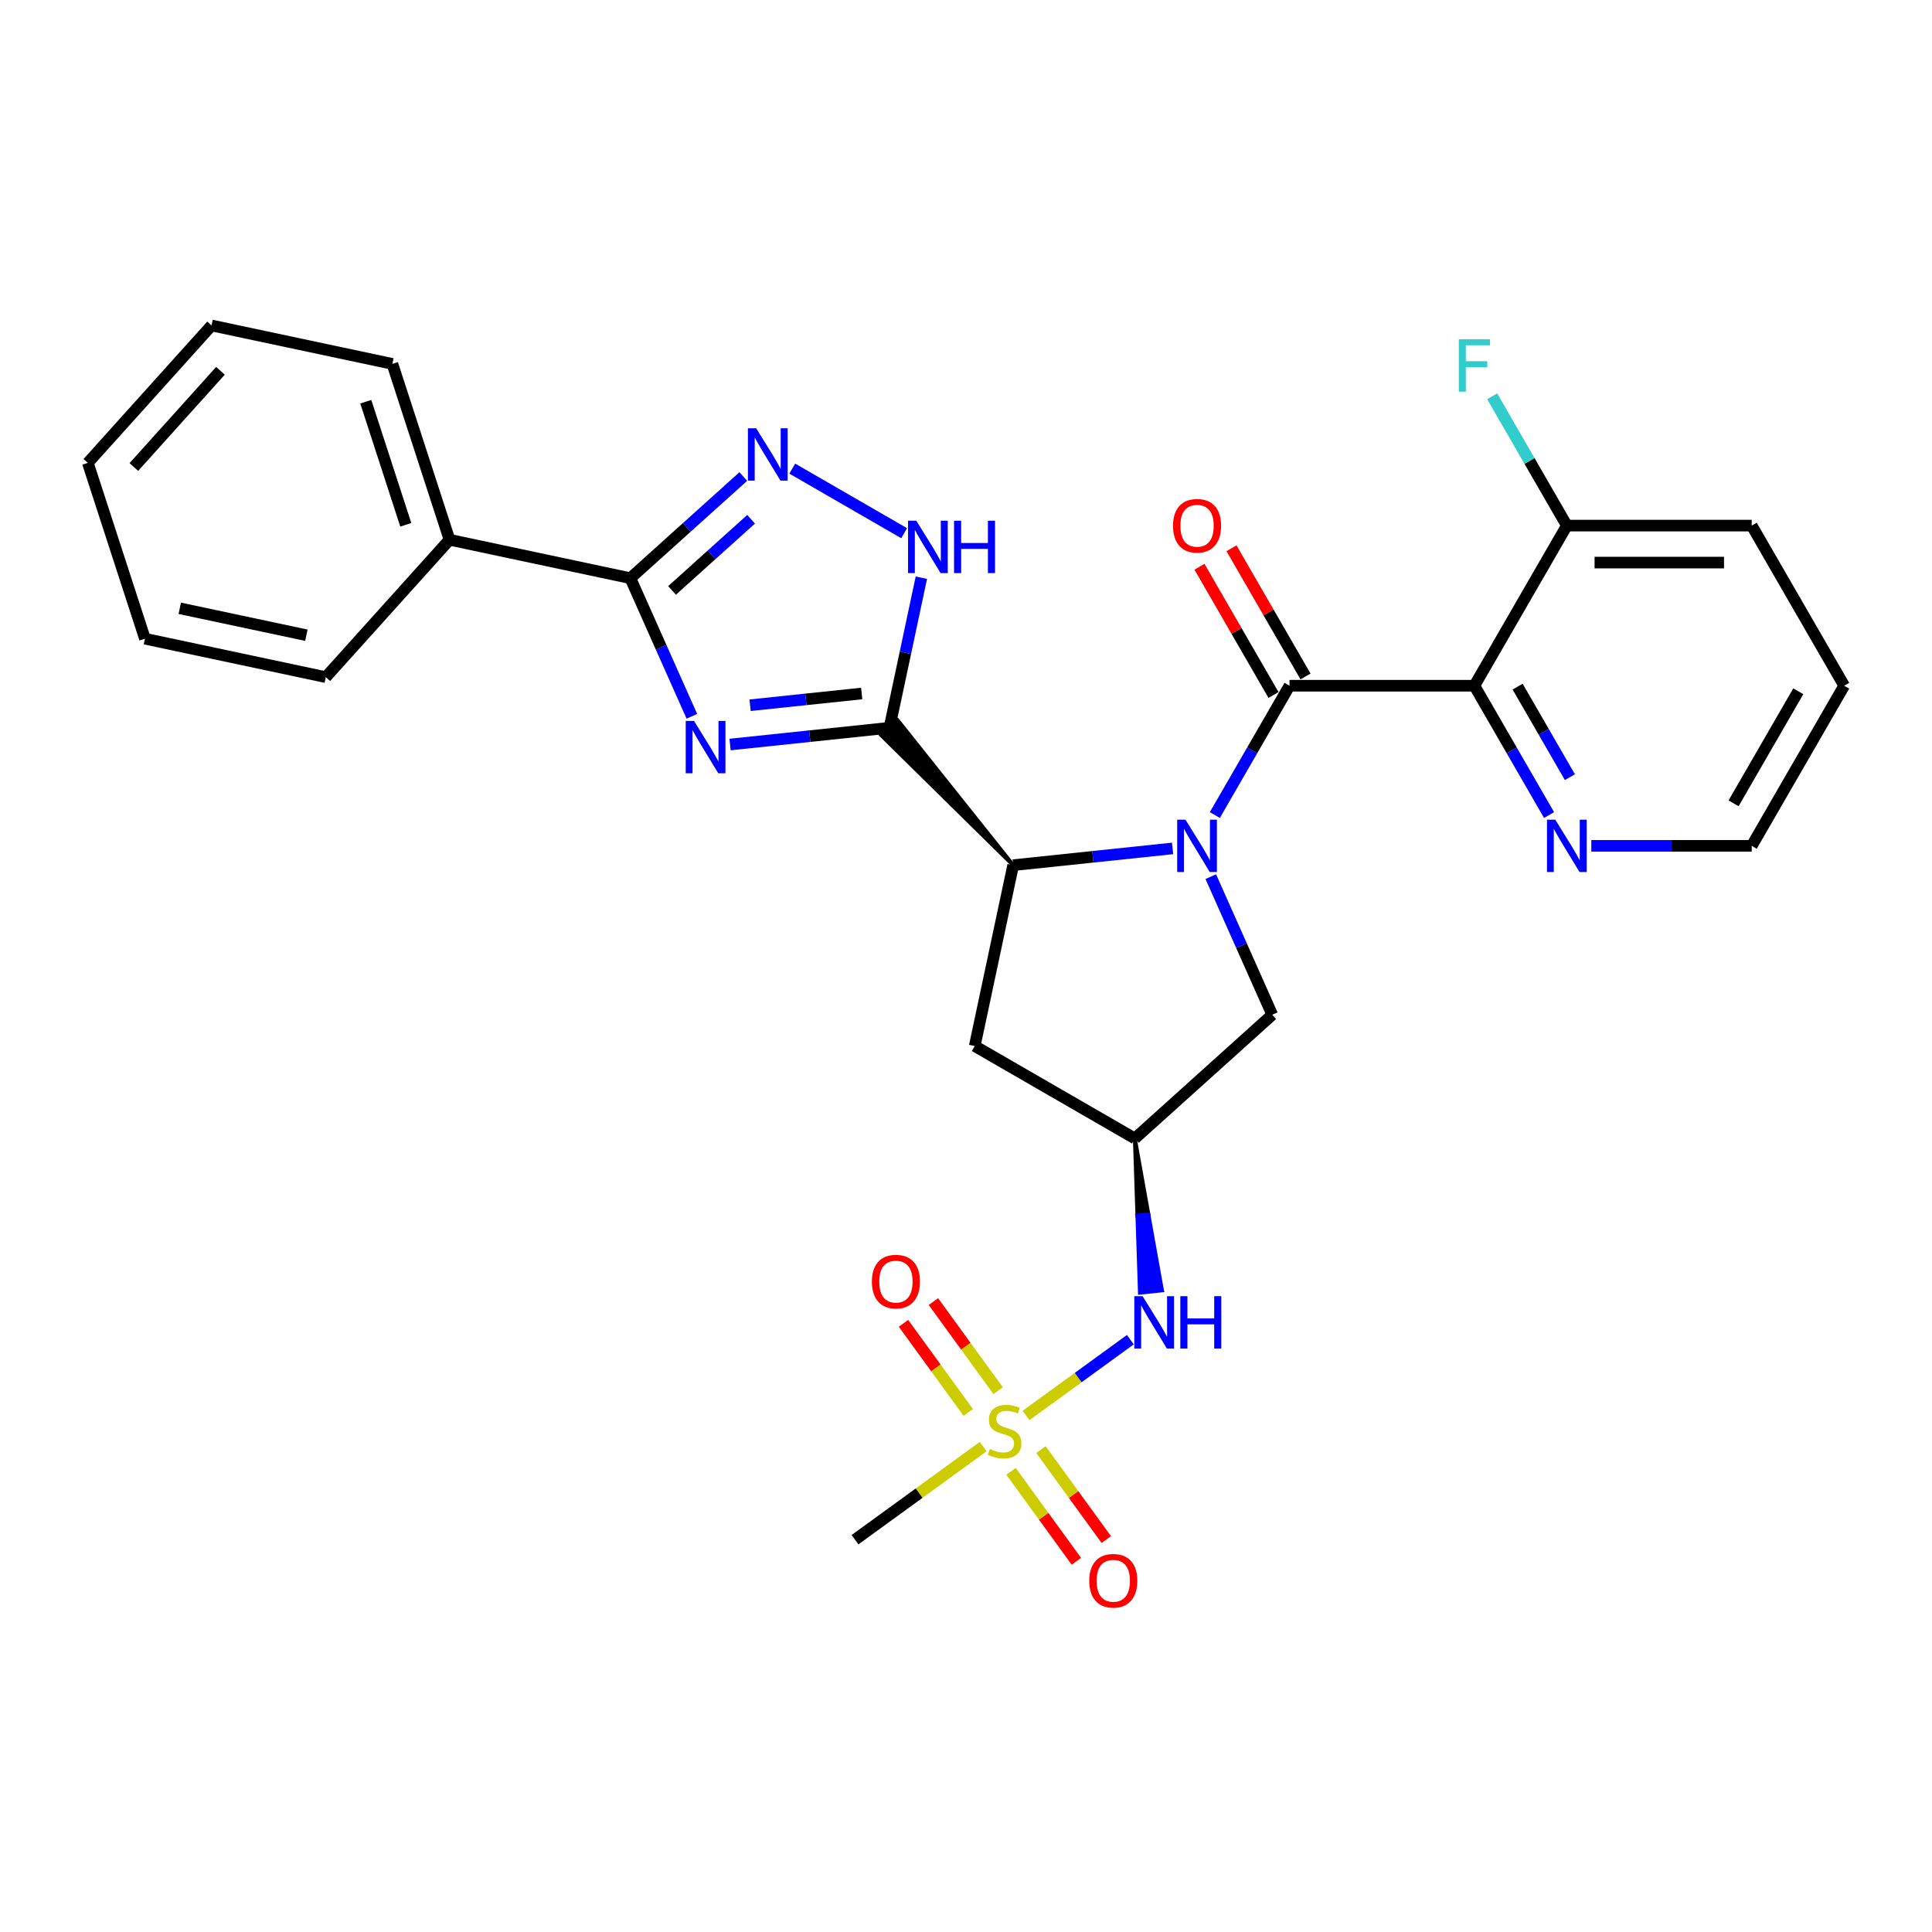 <?xml version='1.0' encoding='iso-8859-1'?>
<svg version='1.1' baseProfile='full'
              xmlns='http://www.w3.org/2000/svg'
                      xmlns:rdkit='http://www.rdkit.org/xml'
                      xmlns:xlink='http://www.w3.org/1999/xlink'
                  xml:space='preserve'
width='1000px' height='1000px' viewBox='0 0 1000 1000'>
<!-- END OF HEADER -->
<rect style='opacity:1.0;fill:#FFFFFF;stroke:none' width='1000' height='1000' x='0' y='0'> </rect>
<path class='bond-2' d='M 628.8,421.866 L 648.122,388.398' style='fill:none;fill-rule:evenodd;stroke:#0000FF;stroke-width:6px;stroke-linecap:butt;stroke-linejoin:miter;stroke-opacity:1' />
<path class='bond-2' d='M 648.122,388.398 L 667.445,354.93' style='fill:none;fill-rule:evenodd;stroke:#000000;stroke-width:6px;stroke-linecap:butt;stroke-linejoin:miter;stroke-opacity:1' />
<path class='bond-3' d='M 606.924,439.141 L 565.671,443.477' style='fill:none;fill-rule:evenodd;stroke:#0000FF;stroke-width:6px;stroke-linecap:butt;stroke-linejoin:miter;stroke-opacity:1' />
<path class='bond-3' d='M 565.671,443.477 L 524.418,447.813' style='fill:none;fill-rule:evenodd;stroke:#000000;stroke-width:6px;stroke-linecap:butt;stroke-linejoin:miter;stroke-opacity:1' />
<path class='bond-11' d='M 626.693,453.753 L 642.606,489.494' style='fill:none;fill-rule:evenodd;stroke:#0000FF;stroke-width:6px;stroke-linecap:butt;stroke-linejoin:miter;stroke-opacity:1' />
<path class='bond-11' d='M 642.606,489.494 L 658.519,525.236' style='fill:none;fill-rule:evenodd;stroke:#000000;stroke-width:6px;stroke-linecap:butt;stroke-linejoin:miter;stroke-opacity:1' />
<path class='bond-0' d='M 524.418,447.813 L 464.65,372.851 L 456.115,380.536 Z' style='fill:#000000;fill-rule:evenodd;fill-opacity:1;stroke:#000000;stroke-width:2px;stroke-linecap:butt;stroke-linejoin:miter;stroke-opacity:1;' />
<path class='bond-1' d='M 460.382,376.694 L 419.13,381.029' style='fill:none;fill-rule:evenodd;stroke:#000000;stroke-width:6px;stroke-linecap:butt;stroke-linejoin:miter;stroke-opacity:1' />
<path class='bond-1' d='M 419.13,381.029 L 377.877,385.365' style='fill:none;fill-rule:evenodd;stroke:#0000FF;stroke-width:6px;stroke-linecap:butt;stroke-linejoin:miter;stroke-opacity:1' />
<path class='bond-1' d='M 446.006,358.959 L 417.129,361.994' style='fill:none;fill-rule:evenodd;stroke:#000000;stroke-width:6px;stroke-linecap:butt;stroke-linejoin:miter;stroke-opacity:1' />
<path class='bond-1' d='M 417.129,361.994 L 388.252,365.029' style='fill:none;fill-rule:evenodd;stroke:#0000FF;stroke-width:6px;stroke-linecap:butt;stroke-linejoin:miter;stroke-opacity:1' />
<path class='bond-8' d='M 460.382,376.694 L 468.637,337.861' style='fill:none;fill-rule:evenodd;stroke:#000000;stroke-width:6px;stroke-linecap:butt;stroke-linejoin:miter;stroke-opacity:1' />
<path class='bond-8' d='M 468.637,337.861 L 476.891,299.028' style='fill:none;fill-rule:evenodd;stroke:#0000FF;stroke-width:6px;stroke-linecap:butt;stroke-linejoin:miter;stroke-opacity:1' />
<path class='bond-6' d='M 358.108,370.753 L 342.195,335.012' style='fill:none;fill-rule:evenodd;stroke:#0000FF;stroke-width:6px;stroke-linecap:butt;stroke-linejoin:miter;stroke-opacity:1' />
<path class='bond-6' d='M 342.195,335.012 L 326.282,299.27' style='fill:none;fill-rule:evenodd;stroke:#000000;stroke-width:6px;stroke-linecap:butt;stroke-linejoin:miter;stroke-opacity:1' />
<path class='bond-5' d='M 667.445,354.93 L 763.145,354.93' style='fill:none;fill-rule:evenodd;stroke:#000000;stroke-width:6px;stroke-linecap:butt;stroke-linejoin:miter;stroke-opacity:1' />
<path class='bond-17' d='M 675.732,350.145 L 656.576,316.965' style='fill:none;fill-rule:evenodd;stroke:#000000;stroke-width:6px;stroke-linecap:butt;stroke-linejoin:miter;stroke-opacity:1' />
<path class='bond-17' d='M 656.576,316.965 L 637.419,283.784' style='fill:none;fill-rule:evenodd;stroke:#FF0000;stroke-width:6px;stroke-linecap:butt;stroke-linejoin:miter;stroke-opacity:1' />
<path class='bond-17' d='M 659.157,359.715 L 640,326.535' style='fill:none;fill-rule:evenodd;stroke:#000000;stroke-width:6px;stroke-linecap:butt;stroke-linejoin:miter;stroke-opacity:1' />
<path class='bond-17' d='M 640,326.535 L 620.843,293.354' style='fill:none;fill-rule:evenodd;stroke:#FF0000;stroke-width:6px;stroke-linecap:butt;stroke-linejoin:miter;stroke-opacity:1' />
<path class='bond-12' d='M 524.418,447.813 L 504.521,541.422' style='fill:none;fill-rule:evenodd;stroke:#000000;stroke-width:6px;stroke-linecap:butt;stroke-linejoin:miter;stroke-opacity:1' />
<path class='bond-4' d='M 531.062,732.647 L 558.069,713.026' style='fill:none;fill-rule:evenodd;stroke:#CCCC00;stroke-width:6px;stroke-linecap:butt;stroke-linejoin:miter;stroke-opacity:1' />
<path class='bond-4' d='M 558.069,713.026 L 585.075,693.405' style='fill:none;fill-rule:evenodd;stroke:#0000FF;stroke-width:6px;stroke-linecap:butt;stroke-linejoin:miter;stroke-opacity:1' />
<path class='bond-14' d='M 516.641,719.821 L 499.885,696.759' style='fill:none;fill-rule:evenodd;stroke:#CCCC00;stroke-width:6px;stroke-linecap:butt;stroke-linejoin:miter;stroke-opacity:1' />
<path class='bond-14' d='M 499.885,696.759 L 483.13,673.697' style='fill:none;fill-rule:evenodd;stroke:#FF0000;stroke-width:6px;stroke-linecap:butt;stroke-linejoin:miter;stroke-opacity:1' />
<path class='bond-14' d='M 501.156,731.071 L 484.401,708.009' style='fill:none;fill-rule:evenodd;stroke:#CCCC00;stroke-width:6px;stroke-linecap:butt;stroke-linejoin:miter;stroke-opacity:1' />
<path class='bond-14' d='M 484.401,708.009 L 467.645,684.948' style='fill:none;fill-rule:evenodd;stroke:#FF0000;stroke-width:6px;stroke-linecap:butt;stroke-linejoin:miter;stroke-opacity:1' />
<path class='bond-15' d='M 523.32,761.577 L 540.228,784.85' style='fill:none;fill-rule:evenodd;stroke:#CCCC00;stroke-width:6px;stroke-linecap:butt;stroke-linejoin:miter;stroke-opacity:1' />
<path class='bond-15' d='M 540.228,784.85 L 557.137,808.122' style='fill:none;fill-rule:evenodd;stroke:#FF0000;stroke-width:6px;stroke-linecap:butt;stroke-linejoin:miter;stroke-opacity:1' />
<path class='bond-15' d='M 538.805,750.327 L 555.713,773.599' style='fill:none;fill-rule:evenodd;stroke:#CCCC00;stroke-width:6px;stroke-linecap:butt;stroke-linejoin:miter;stroke-opacity:1' />
<path class='bond-15' d='M 555.713,773.599 L 572.621,796.872' style='fill:none;fill-rule:evenodd;stroke:#FF0000;stroke-width:6px;stroke-linecap:butt;stroke-linejoin:miter;stroke-opacity:1' />
<path class='bond-19' d='M 508.898,748.751 L 475.728,772.851' style='fill:none;fill-rule:evenodd;stroke:#CCCC00;stroke-width:6px;stroke-linecap:butt;stroke-linejoin:miter;stroke-opacity:1' />
<path class='bond-19' d='M 475.728,772.851 L 442.557,796.95' style='fill:none;fill-rule:evenodd;stroke:#000000;stroke-width:6px;stroke-linecap:butt;stroke-linejoin:miter;stroke-opacity:1' />
<path class='bond-13' d='M 763.145,354.93 L 782.467,388.398' style='fill:none;fill-rule:evenodd;stroke:#000000;stroke-width:6px;stroke-linecap:butt;stroke-linejoin:miter;stroke-opacity:1' />
<path class='bond-13' d='M 782.467,388.398 L 801.79,421.866' style='fill:none;fill-rule:evenodd;stroke:#0000FF;stroke-width:6px;stroke-linecap:butt;stroke-linejoin:miter;stroke-opacity:1' />
<path class='bond-13' d='M 785.517,355.401 L 799.043,378.828' style='fill:none;fill-rule:evenodd;stroke:#000000;stroke-width:6px;stroke-linecap:butt;stroke-linejoin:miter;stroke-opacity:1' />
<path class='bond-13' d='M 799.043,378.828 L 812.569,402.255' style='fill:none;fill-rule:evenodd;stroke:#0000FF;stroke-width:6px;stroke-linecap:butt;stroke-linejoin:miter;stroke-opacity:1' />
<path class='bond-16' d='M 763.145,354.93 L 810.995,272.052' style='fill:none;fill-rule:evenodd;stroke:#000000;stroke-width:6px;stroke-linecap:butt;stroke-linejoin:miter;stroke-opacity:1' />
<path class='bond-18' d='M 326.282,299.27 L 232.673,279.373' style='fill:none;fill-rule:evenodd;stroke:#000000;stroke-width:6px;stroke-linecap:butt;stroke-linejoin:miter;stroke-opacity:1' />
<path class='bond-30' d='M 326.282,299.27 L 355.506,272.957' style='fill:none;fill-rule:evenodd;stroke:#000000;stroke-width:6px;stroke-linecap:butt;stroke-linejoin:miter;stroke-opacity:1' />
<path class='bond-30' d='M 355.506,272.957 L 384.73,246.643' style='fill:none;fill-rule:evenodd;stroke:#0000FF;stroke-width:6px;stroke-linecap:butt;stroke-linejoin:miter;stroke-opacity:1' />
<path class='bond-30' d='M 347.856,305.6 L 368.313,287.181' style='fill:none;fill-rule:evenodd;stroke:#000000;stroke-width:6px;stroke-linecap:butt;stroke-linejoin:miter;stroke-opacity:1' />
<path class='bond-30' d='M 368.313,287.181 L 388.77,268.761' style='fill:none;fill-rule:evenodd;stroke:#0000FF;stroke-width:6px;stroke-linecap:butt;stroke-linejoin:miter;stroke-opacity:1' />
<path class='bond-7' d='M 410.071,242.55 L 467.975,275.98' style='fill:none;fill-rule:evenodd;stroke:#0000FF;stroke-width:6px;stroke-linecap:butt;stroke-linejoin:miter;stroke-opacity:1' />
<path class='bond-9' d='M 587.4,589.272 L 658.519,525.236' style='fill:none;fill-rule:evenodd;stroke:#000000;stroke-width:6px;stroke-linecap:butt;stroke-linejoin:miter;stroke-opacity:1' />
<path class='bond-10' d='M 587.4,589.272 L 588.709,629.188 L 594.419,628.588 Z' style='fill:#000000;fill-rule:evenodd;fill-opacity:1;stroke:#000000;stroke-width:2px;stroke-linecap:butt;stroke-linejoin:miter;stroke-opacity:1;' />
<path class='bond-10' d='M 588.709,629.188 L 601.438,667.904 L 590.017,669.104 Z' style='fill:#0000FF;fill-rule:evenodd;fill-opacity:1;stroke:#0000FF;stroke-width:2px;stroke-linecap:butt;stroke-linejoin:miter;stroke-opacity:1;' />
<path class='bond-10' d='M 588.709,629.188 L 594.419,628.588 L 601.438,667.904 Z' style='fill:#0000FF;fill-rule:evenodd;fill-opacity:1;stroke:#0000FF;stroke-width:2px;stroke-linecap:butt;stroke-linejoin:miter;stroke-opacity:1;' />
<path class='bond-29' d='M 587.4,589.272 L 504.521,541.422' style='fill:none;fill-rule:evenodd;stroke:#000000;stroke-width:6px;stroke-linecap:butt;stroke-linejoin:miter;stroke-opacity:1' />
<path class='bond-21' d='M 823.666,437.809 L 865.181,437.809' style='fill:none;fill-rule:evenodd;stroke:#0000FF;stroke-width:6px;stroke-linecap:butt;stroke-linejoin:miter;stroke-opacity:1' />
<path class='bond-21' d='M 865.181,437.809 L 906.695,437.809' style='fill:none;fill-rule:evenodd;stroke:#000000;stroke-width:6px;stroke-linecap:butt;stroke-linejoin:miter;stroke-opacity:1' />
<path class='bond-20' d='M 810.995,272.052 L 791.672,238.584' style='fill:none;fill-rule:evenodd;stroke:#000000;stroke-width:6px;stroke-linecap:butt;stroke-linejoin:miter;stroke-opacity:1' />
<path class='bond-20' d='M 791.672,238.584 L 772.35,205.116' style='fill:none;fill-rule:evenodd;stroke:#33CCCC;stroke-width:6px;stroke-linecap:butt;stroke-linejoin:miter;stroke-opacity:1' />
<path class='bond-22' d='M 810.995,272.052 L 906.695,272.052' style='fill:none;fill-rule:evenodd;stroke:#000000;stroke-width:6px;stroke-linecap:butt;stroke-linejoin:miter;stroke-opacity:1' />
<path class='bond-22' d='M 825.35,291.192 L 892.34,291.192' style='fill:none;fill-rule:evenodd;stroke:#000000;stroke-width:6px;stroke-linecap:butt;stroke-linejoin:miter;stroke-opacity:1' />
<path class='bond-23' d='M 232.673,279.373 L 203.1,188.357' style='fill:none;fill-rule:evenodd;stroke:#000000;stroke-width:6px;stroke-linecap:butt;stroke-linejoin:miter;stroke-opacity:1' />
<path class='bond-23' d='M 210.033,271.635 L 189.332,207.924' style='fill:none;fill-rule:evenodd;stroke:#000000;stroke-width:6px;stroke-linecap:butt;stroke-linejoin:miter;stroke-opacity:1' />
<path class='bond-24' d='M 232.673,279.373 L 168.637,350.492' style='fill:none;fill-rule:evenodd;stroke:#000000;stroke-width:6px;stroke-linecap:butt;stroke-linejoin:miter;stroke-opacity:1' />
<path class='bond-31' d='M 906.695,437.809 L 954.545,354.93' style='fill:none;fill-rule:evenodd;stroke:#000000;stroke-width:6px;stroke-linecap:butt;stroke-linejoin:miter;stroke-opacity:1' />
<path class='bond-31' d='M 897.297,415.807 L 930.792,357.792' style='fill:none;fill-rule:evenodd;stroke:#000000;stroke-width:6px;stroke-linecap:butt;stroke-linejoin:miter;stroke-opacity:1' />
<path class='bond-25' d='M 906.695,272.052 L 954.545,354.93' style='fill:none;fill-rule:evenodd;stroke:#000000;stroke-width:6px;stroke-linecap:butt;stroke-linejoin:miter;stroke-opacity:1' />
<path class='bond-26' d='M 203.1,188.357 L 109.491,168.46' style='fill:none;fill-rule:evenodd;stroke:#000000;stroke-width:6px;stroke-linecap:butt;stroke-linejoin:miter;stroke-opacity:1' />
<path class='bond-27' d='M 168.637,350.492 L 75.028,330.595' style='fill:none;fill-rule:evenodd;stroke:#000000;stroke-width:6px;stroke-linecap:butt;stroke-linejoin:miter;stroke-opacity:1' />
<path class='bond-27' d='M 158.575,328.786 L 93.048,314.858' style='fill:none;fill-rule:evenodd;stroke:#000000;stroke-width:6px;stroke-linecap:butt;stroke-linejoin:miter;stroke-opacity:1' />
<path class='bond-32' d='M 109.491,168.46 L 45.455,239.579' style='fill:none;fill-rule:evenodd;stroke:#000000;stroke-width:6px;stroke-linecap:butt;stroke-linejoin:miter;stroke-opacity:1' />
<path class='bond-32' d='M 114.109,191.935 L 69.284,241.718' style='fill:none;fill-rule:evenodd;stroke:#000000;stroke-width:6px;stroke-linecap:butt;stroke-linejoin:miter;stroke-opacity:1' />
<path class='bond-28' d='M 75.028,330.595 L 45.455,239.579' style='fill:none;fill-rule:evenodd;stroke:#000000;stroke-width:6px;stroke-linecap:butt;stroke-linejoin:miter;stroke-opacity:1' />
<path  class='atom-0' d='M 613.604 424.258
L 622.485 438.613
Q 623.365 440.03, 624.781 442.594
Q 626.198 445.159, 626.274 445.312
L 626.274 424.258
L 629.873 424.258
L 629.873 451.36
L 626.159 451.36
L 616.628 435.666
Q 615.518 433.828, 614.331 431.723
Q 613.183 429.617, 612.838 428.967
L 612.838 451.36
L 609.316 451.36
L 609.316 424.258
L 613.604 424.258
' fill='#0000FF'/>
<path  class='atom-2' d='M 359.216 373.146
L 368.097 387.501
Q 368.977 388.917, 370.393 391.482
Q 371.81 394.047, 371.886 394.2
L 371.886 373.146
L 375.485 373.146
L 375.485 400.248
L 371.771 400.248
L 362.24 384.553
Q 361.13 382.716, 359.943 380.61
Q 358.794 378.505, 358.45 377.854
L 358.45 400.248
L 354.928 400.248
L 354.928 373.146
L 359.216 373.146
' fill='#0000FF'/>
<path  class='atom-5' d='M 512.324 750.001
Q 512.631 750.116, 513.894 750.652
Q 515.157 751.188, 516.535 751.532
Q 517.951 751.839, 519.33 751.839
Q 521.894 751.839, 523.387 750.614
Q 524.88 749.35, 524.88 747.168
Q 524.88 745.676, 524.115 744.757
Q 523.387 743.838, 522.239 743.34
Q 521.09 742.843, 519.176 742.269
Q 516.765 741.541, 515.31 740.852
Q 513.894 740.163, 512.86 738.709
Q 511.865 737.254, 511.865 734.804
Q 511.865 731.397, 514.162 729.292
Q 516.497 727.186, 521.09 727.186
Q 524.229 727.186, 527.789 728.679
L 526.909 731.627
Q 523.655 730.287, 521.205 730.287
Q 518.564 730.287, 517.109 731.397
Q 515.655 732.469, 515.693 734.345
Q 515.693 735.799, 516.42 736.68
Q 517.186 737.56, 518.258 738.058
Q 519.368 738.555, 521.205 739.13
Q 523.655 739.895, 525.11 740.661
Q 526.565 741.426, 527.598 742.996
Q 528.67 744.527, 528.67 747.168
Q 528.67 750.92, 526.143 752.949
Q 523.655 754.939, 519.483 754.939
Q 517.071 754.939, 515.234 754.403
Q 513.434 753.906, 511.291 753.025
L 512.324 750.001
' fill='#CCCC00'/>
<path  class='atom-8' d='M 391.41 221.683
L 400.291 236.038
Q 401.171 237.455, 402.588 240.019
Q 404.004 242.584, 404.081 242.737
L 404.081 221.683
L 407.679 221.683
L 407.679 248.786
L 403.966 248.786
L 394.434 233.091
Q 393.324 231.253, 392.137 229.148
Q 390.989 227.042, 390.644 226.392
L 390.644 248.786
L 387.123 248.786
L 387.123 221.683
L 391.41 221.683
' fill='#0000FF'/>
<path  class='atom-9' d='M 474.289 269.533
L 483.17 283.888
Q 484.05 285.305, 485.467 287.87
Q 486.883 290.434, 486.96 290.587
L 486.96 269.533
L 490.558 269.533
L 490.558 296.636
L 486.845 296.636
L 477.313 280.941
Q 476.203 279.103, 475.016 276.998
Q 473.868 274.893, 473.523 274.242
L 473.523 296.636
L 470.001 296.636
L 470.001 269.533
L 474.289 269.533
' fill='#0000FF'/>
<path  class='atom-9' d='M 493.812 269.533
L 497.487 269.533
L 497.487 281.056
L 511.344 281.056
L 511.344 269.533
L 515.019 269.533
L 515.019 296.636
L 511.344 296.636
L 511.344 284.118
L 497.487 284.118
L 497.487 296.636
L 493.812 296.636
L 493.812 269.533
' fill='#0000FF'/>
<path  class='atom-11' d='M 591.413 670.897
L 600.294 685.252
Q 601.174 686.668, 602.59 689.233
Q 604.007 691.798, 604.083 691.951
L 604.083 670.897
L 607.682 670.897
L 607.682 697.999
L 603.969 697.999
L 594.437 682.304
Q 593.327 680.467, 592.14 678.361
Q 590.992 676.256, 590.647 675.605
L 590.647 697.999
L 587.125 697.999
L 587.125 670.897
L 591.413 670.897
' fill='#0000FF'/>
<path  class='atom-11' d='M 610.936 670.897
L 614.61 670.897
L 614.61 682.419
L 628.468 682.419
L 628.468 670.897
L 632.143 670.897
L 632.143 697.999
L 628.468 697.999
L 628.468 685.481
L 614.61 685.481
L 614.61 697.999
L 610.936 697.999
L 610.936 670.897
' fill='#0000FF'/>
<path  class='atom-14' d='M 805.004 424.258
L 813.885 438.613
Q 814.766 440.03, 816.182 442.594
Q 817.598 445.159, 817.675 445.312
L 817.675 424.258
L 821.273 424.258
L 821.273 451.36
L 817.56 451.36
L 808.028 435.666
Q 806.918 433.828, 805.732 431.723
Q 804.583 429.617, 804.239 428.967
L 804.239 451.36
L 800.717 451.36
L 800.717 424.258
L 805.004 424.258
' fill='#0000FF'/>
<path  class='atom-15' d='M 451.288 663.352
Q 451.288 656.845, 454.504 653.208
Q 457.719 649.572, 463.729 649.572
Q 469.739 649.572, 472.955 653.208
Q 476.17 656.845, 476.17 663.352
Q 476.17 669.937, 472.916 673.688
Q 469.663 677.401, 463.729 677.401
Q 457.757 677.401, 454.504 673.688
Q 451.288 669.975, 451.288 663.352
M 463.729 674.339
Q 467.863 674.339, 470.084 671.583
Q 472.342 668.788, 472.342 663.352
Q 472.342 658.032, 470.084 655.352
Q 467.863 652.634, 463.729 652.634
Q 459.595 652.634, 457.336 655.314
Q 455.116 657.993, 455.116 663.352
Q 455.116 668.827, 457.336 671.583
Q 459.595 674.339, 463.729 674.339
' fill='#FF0000'/>
<path  class='atom-16' d='M 563.791 818.199
Q 563.791 811.691, 567.006 808.055
Q 570.222 804.418, 576.232 804.418
Q 582.242 804.418, 585.457 808.055
Q 588.673 811.691, 588.673 818.199
Q 588.673 824.783, 585.419 828.534
Q 582.165 832.248, 576.232 832.248
Q 570.26 832.248, 567.006 828.534
Q 563.791 824.821, 563.791 818.199
M 576.232 829.185
Q 580.366 829.185, 582.586 826.429
Q 584.845 823.635, 584.845 818.199
Q 584.845 812.878, 582.586 810.198
Q 580.366 807.48, 576.232 807.48
Q 572.097 807.48, 569.839 810.16
Q 567.619 812.84, 567.619 818.199
Q 567.619 823.673, 569.839 826.429
Q 572.097 829.185, 576.232 829.185
' fill='#FF0000'/>
<path  class='atom-18' d='M 607.153 272.128
Q 607.153 265.62, 610.369 261.984
Q 613.584 258.347, 619.594 258.347
Q 625.604 258.347, 628.82 261.984
Q 632.035 265.62, 632.035 272.128
Q 632.035 278.712, 628.782 282.464
Q 625.528 286.177, 619.594 286.177
Q 613.623 286.177, 610.369 282.464
Q 607.153 278.751, 607.153 272.128
M 619.594 283.114
Q 623.729 283.114, 625.949 280.358
Q 628.207 277.564, 628.207 272.128
Q 628.207 266.807, 625.949 264.128
Q 623.729 261.41, 619.594 261.41
Q 615.46 261.41, 613.202 264.089
Q 610.981 266.769, 610.981 272.128
Q 610.981 277.602, 613.202 280.358
Q 615.46 283.114, 619.594 283.114
' fill='#FF0000'/>
<path  class='atom-21' d='M 755.087 175.621
L 771.203 175.621
L 771.203 178.722
L 758.724 178.722
L 758.724 186.952
L 769.825 186.952
L 769.825 190.091
L 758.724 190.091
L 758.724 202.724
L 755.087 202.724
L 755.087 175.621
' fill='#33CCCC'/>
</svg>
